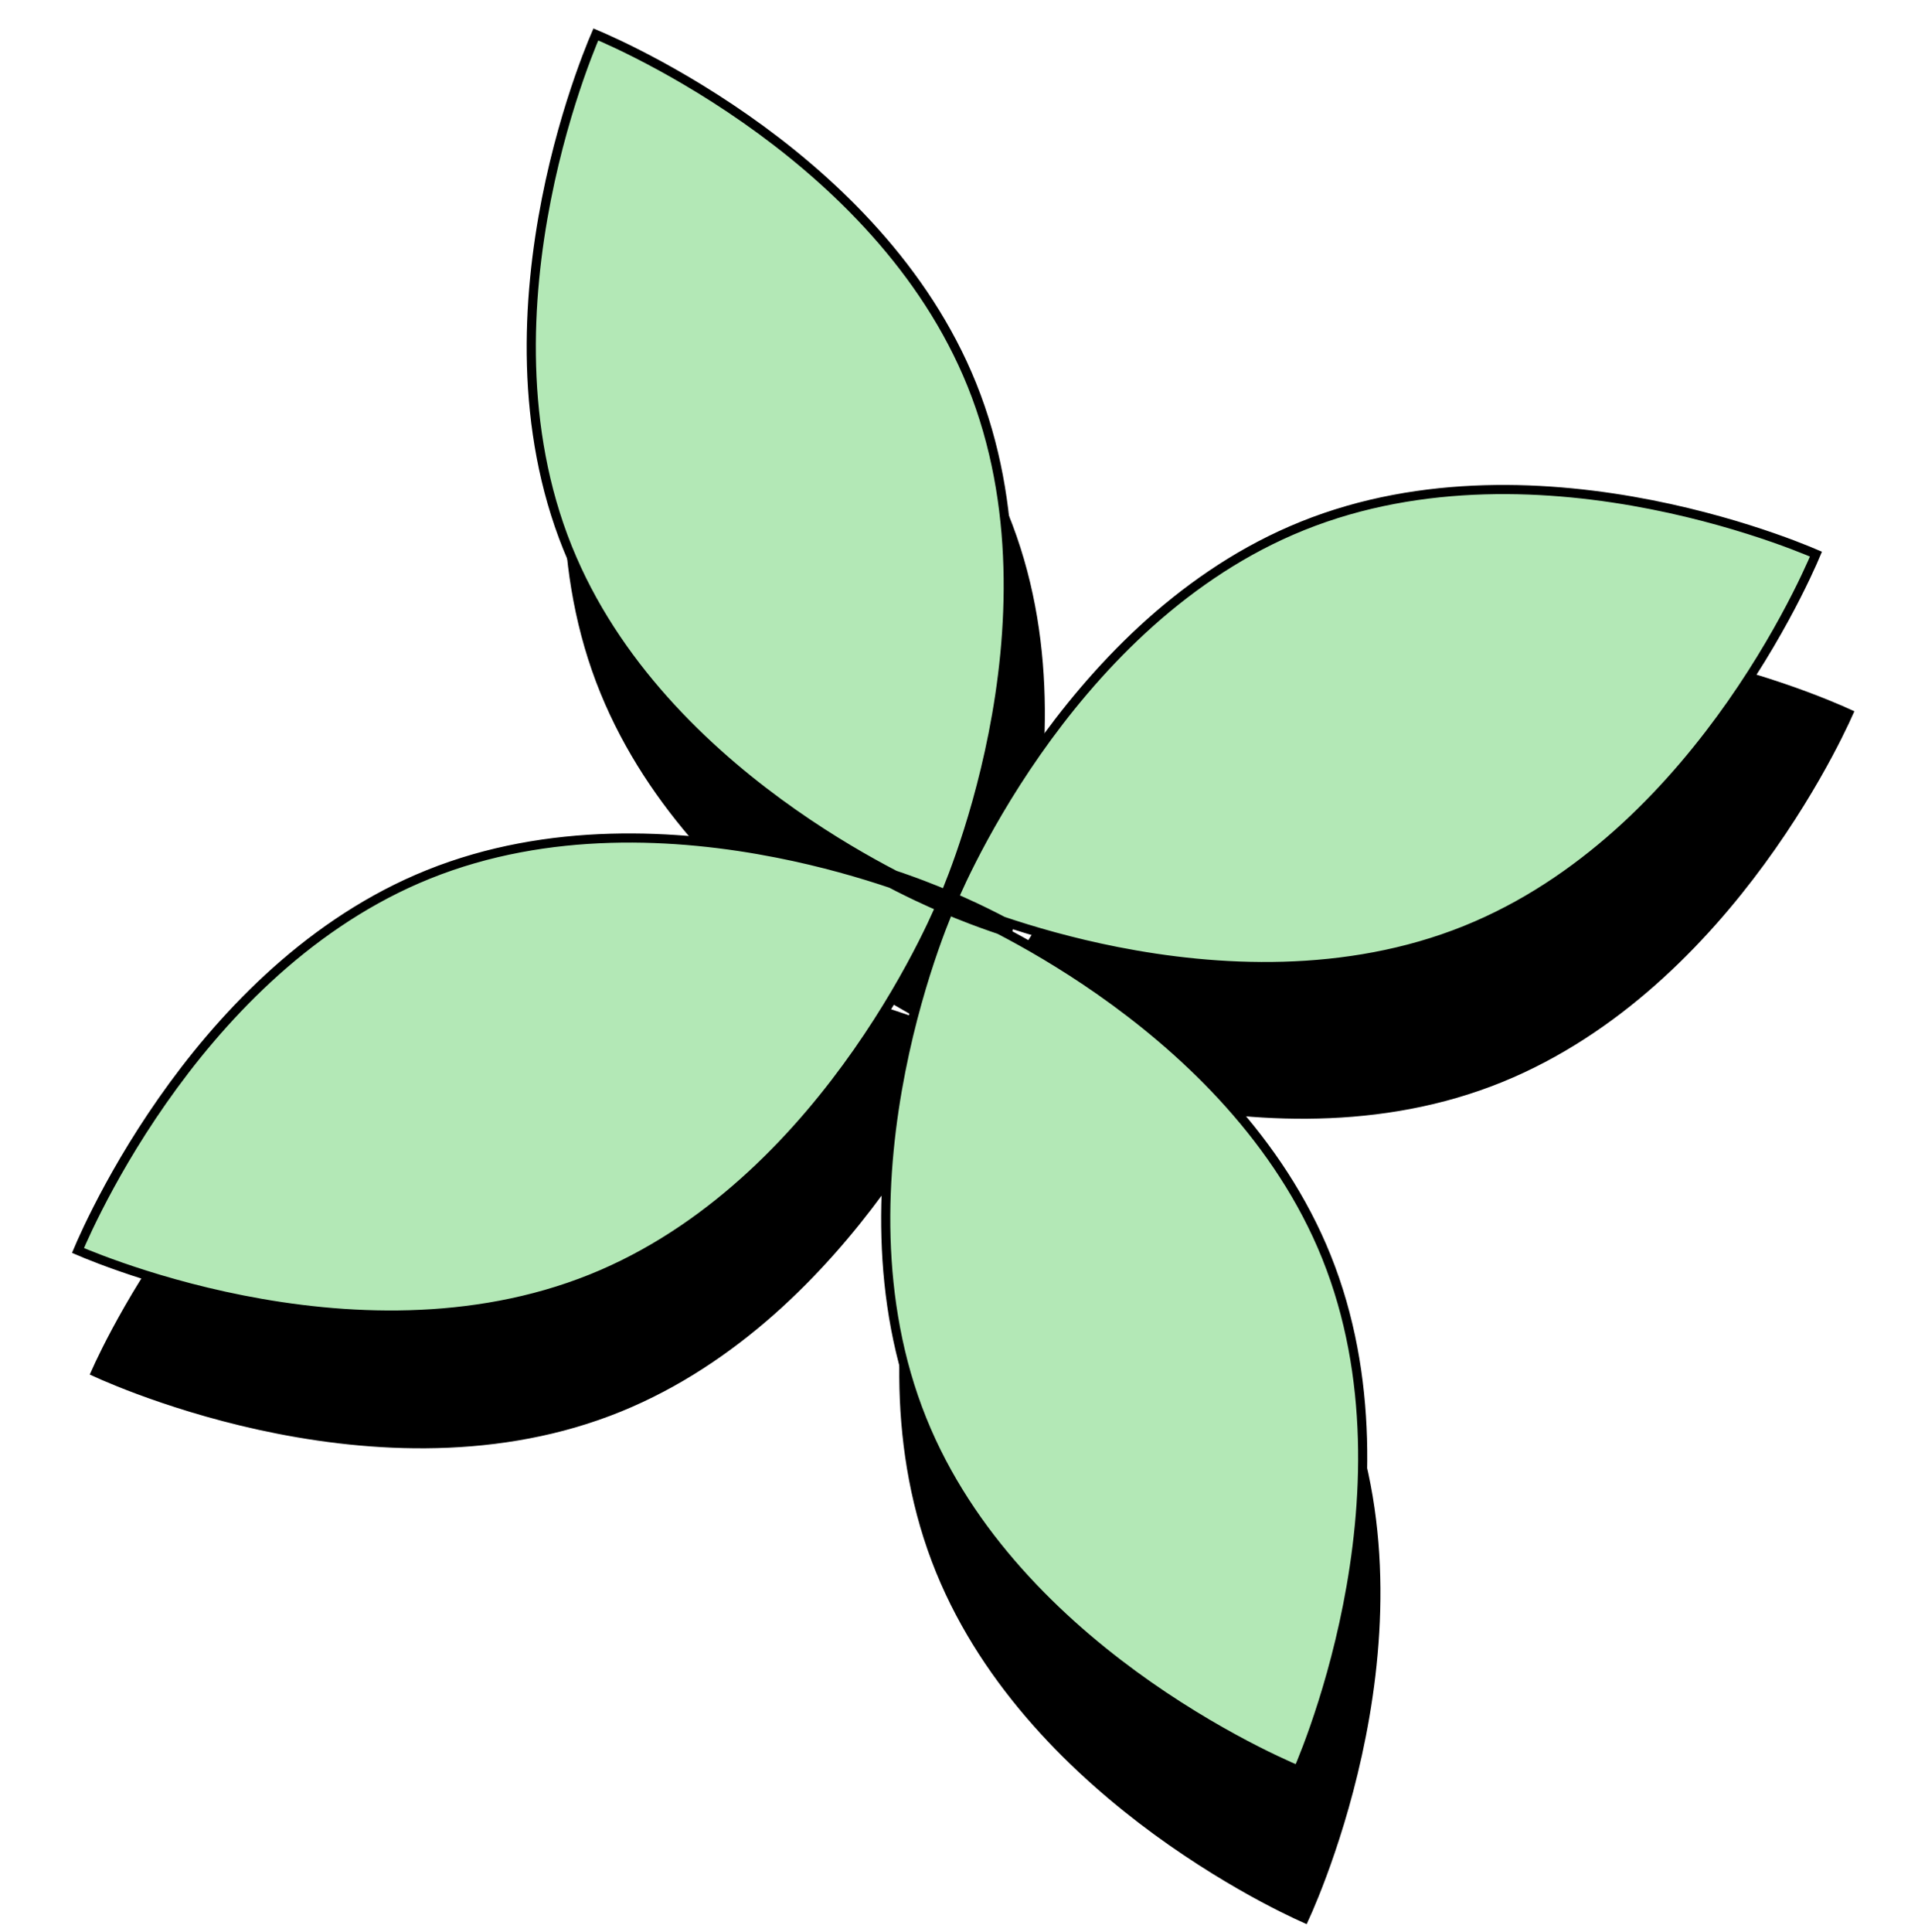 <svg width="139" height="140" viewBox="0 0 139 140" fill="none" xmlns="http://www.w3.org/2000/svg">
<path d="M71.147 76.429C71.733 76.682 72.59 77.037 73.673 77.44C73.841 77.503 74.014 77.565 74.193 77.63C76.149 78.702 78.691 80.229 81.405 82.218C87.154 86.43 93.656 92.689 97.063 101.033L97.382 101.847C100.689 110.599 99.952 119.951 98.375 127.137C97.587 130.727 96.592 133.767 95.793 135.91C95.394 136.981 95.044 137.827 94.794 138.404C94.687 138.652 94.598 138.851 94.531 138.996C94.386 138.931 94.188 138.841 93.944 138.726C93.375 138.458 92.553 138.054 91.545 137.515C89.53 136.435 86.773 134.812 83.808 132.64C78.059 128.428 71.556 122.169 68.15 113.825L67.831 113.011C64.524 104.259 65.261 94.907 66.838 87.721C67.626 84.131 68.621 81.091 69.42 78.948C69.819 77.877 70.168 77.031 70.418 76.453C70.463 76.347 70.508 76.251 70.546 76.163C70.695 76.231 70.896 76.321 71.147 76.429ZM71.088 74.97C71.356 74.401 71.76 73.579 72.299 72.571C73.379 70.556 75.002 67.799 77.174 64.834C81.386 59.085 87.645 52.582 95.989 49.175L96.803 48.856C105.555 45.55 114.907 46.287 122.093 47.864C125.683 48.652 128.723 49.647 130.866 50.445C131.937 50.844 132.783 51.195 133.36 51.444C133.608 51.551 133.806 51.641 133.951 51.707C133.886 51.852 133.797 52.05 133.681 52.294C133.413 52.863 133.01 53.686 132.471 54.693C131.391 56.709 129.768 59.467 127.596 62.431C123.384 68.18 117.125 74.682 108.781 78.089L107.967 78.409C99.215 81.715 89.863 80.978 82.677 79.401C79.39 78.679 76.564 77.783 74.466 77.025C74.3 76.933 74.138 76.844 73.981 76.759C72.962 76.214 72.129 75.805 71.551 75.533C71.305 75.416 71.104 75.326 70.955 75.259C70.995 75.172 71.038 75.075 71.088 74.97ZM7.211 98.852C7.479 98.282 7.883 97.461 8.422 96.453C9.502 94.438 11.125 91.68 13.297 88.716C17.509 82.967 23.768 76.464 32.112 73.058L32.925 72.738C41.677 69.431 51.03 70.168 58.216 71.746C61.502 72.467 64.328 73.364 66.426 74.122C66.592 74.213 66.754 74.302 66.912 74.387C67.931 74.933 68.763 75.341 69.342 75.614C69.588 75.73 69.788 75.821 69.937 75.888C69.897 75.975 69.854 76.072 69.804 76.176C69.536 76.745 69.133 77.567 68.594 78.575C67.514 80.591 65.891 83.348 63.719 86.312C59.507 92.062 53.248 98.564 44.904 101.971L44.09 102.29C35.338 105.597 25.986 104.86 18.8 103.283C15.21 102.495 12.17 101.499 10.027 100.701C8.956 100.302 8.11 99.952 7.532 99.703C7.284 99.596 7.086 99.506 6.941 99.44C7.006 99.294 7.095 99.096 7.211 98.852ZM46.949 12.421C47.518 12.689 48.34 13.092 49.348 13.632C51.363 14.711 54.12 16.334 57.085 18.506C62.834 22.718 69.337 28.977 72.743 37.321L73.062 38.135C76.369 46.887 75.632 56.24 74.055 63.426C73.267 67.015 72.272 70.056 71.473 72.198C71.074 73.269 70.724 74.115 70.475 74.693C70.428 74.799 70.384 74.896 70.345 74.984C70.197 74.916 69.996 74.825 69.746 74.718C69.16 74.464 68.303 74.11 67.22 73.706C67.052 73.644 66.878 73.582 66.699 73.517C64.743 72.445 62.202 70.917 59.488 68.929C53.739 64.716 47.237 58.458 43.83 50.114L43.509 49.3C40.203 40.548 40.941 31.196 42.518 24.01C43.306 20.42 44.301 17.379 45.1 15.237C45.499 14.166 45.848 13.319 46.098 12.742C46.205 12.494 46.294 12.296 46.36 12.151C46.506 12.216 46.704 12.306 46.949 12.421Z" fill="black" stroke="black" stroke-width="0.663"/>
<path d="M69.348 66.225C69.94 66.465 70.804 66.801 71.895 67.181C72.064 67.24 72.239 67.299 72.419 67.36C74.398 68.389 76.972 69.861 79.728 71.791C85.567 75.878 92.203 81.996 95.788 90.264L96.125 91.071C99.62 99.75 99.085 109.116 97.663 116.334C96.952 119.94 96.023 123.001 95.271 125.16C94.895 126.24 94.563 127.093 94.326 127.676C94.224 127.926 94.139 128.126 94.076 128.273C93.929 128.211 93.729 128.126 93.482 128.016C92.908 127.76 92.077 127.374 91.058 126.856C89.02 125.821 86.229 124.258 83.218 122.15C77.379 118.063 70.743 111.945 67.158 103.677L66.821 102.87C63.327 94.191 63.862 84.825 65.284 77.607C65.994 74.001 66.923 70.94 67.675 68.78C68.051 67.701 68.382 66.847 68.62 66.265C68.663 66.157 68.705 66.06 68.742 65.972C68.892 66.036 69.095 66.122 69.348 66.225ZM69.257 64.767C69.513 64.192 69.899 63.362 70.417 62.343C71.453 60.304 73.016 57.513 75.123 54.502C79.211 48.664 85.328 42.028 93.597 38.442L94.404 38.105C103.082 34.611 112.449 35.146 119.667 36.568C123.273 37.278 126.334 38.208 128.493 38.96C129.572 39.336 130.426 39.668 131.008 39.905C131.258 40.007 131.458 40.092 131.605 40.155C131.543 40.302 131.458 40.501 131.348 40.748C131.092 41.322 130.707 42.153 130.189 43.172C129.153 45.211 127.59 48.003 125.482 51.014C121.395 56.852 115.278 63.487 107.009 67.073L106.202 67.411C97.524 70.905 88.157 70.369 80.939 68.947C77.638 68.297 74.793 67.462 72.679 66.749C72.511 66.661 72.348 66.575 72.188 66.494C71.158 65.97 70.317 65.58 69.733 65.32C69.484 65.209 69.281 65.123 69.131 65.059C69.169 64.971 69.21 64.873 69.257 64.767ZM5.91 90.02C6.166 89.445 6.552 88.615 7.07 87.596C8.105 85.558 9.668 82.766 11.776 79.756C15.863 73.917 21.981 67.281 30.249 63.695L31.055 63.358C39.734 59.864 49.101 60.399 56.319 61.821C59.62 62.471 62.464 63.307 64.578 64.02C64.747 64.108 64.911 64.193 65.071 64.275C66.101 64.798 66.942 65.188 67.526 65.448C67.774 65.559 67.976 65.646 68.127 65.71C68.088 65.798 68.047 65.895 68 66.001C67.745 66.576 67.359 67.406 66.842 68.425C65.806 70.464 64.243 73.255 62.135 76.266C58.048 82.105 51.931 88.74 43.662 92.326L42.855 92.663C34.176 96.157 24.81 95.622 17.592 94.2C13.986 93.49 10.925 92.56 8.766 91.808C7.686 91.432 6.833 91.101 6.25 90.864C5.999 90.763 5.799 90.677 5.653 90.614C5.715 90.467 5.8 90.267 5.91 90.02ZM43.776 2.753C44.35 3.009 45.181 3.394 46.2 3.912C48.239 4.948 51.03 6.511 54.041 8.618C59.879 12.706 66.515 18.823 70.101 27.092L70.438 27.898C73.932 36.577 73.397 45.943 71.975 53.162C71.265 56.767 70.335 59.829 69.583 61.988C69.207 63.067 68.875 63.92 68.638 64.503C68.595 64.611 68.552 64.708 68.515 64.797C68.365 64.733 68.163 64.646 67.911 64.544C67.319 64.303 66.454 63.967 65.363 63.587C65.194 63.528 65.019 63.47 64.838 63.409C62.859 62.379 60.287 60.907 57.531 58.977C51.692 54.89 45.056 48.773 41.47 40.504L41.132 39.698C37.638 31.019 38.174 21.653 39.596 14.435C40.306 10.829 41.236 7.767 41.988 5.608C42.364 4.529 42.695 3.675 42.932 3.092C43.034 2.842 43.119 2.642 43.182 2.496C43.329 2.558 43.529 2.643 43.776 2.753Z" fill="#B3E8B6" stroke="black" stroke-width="0.663"/>
</svg>
